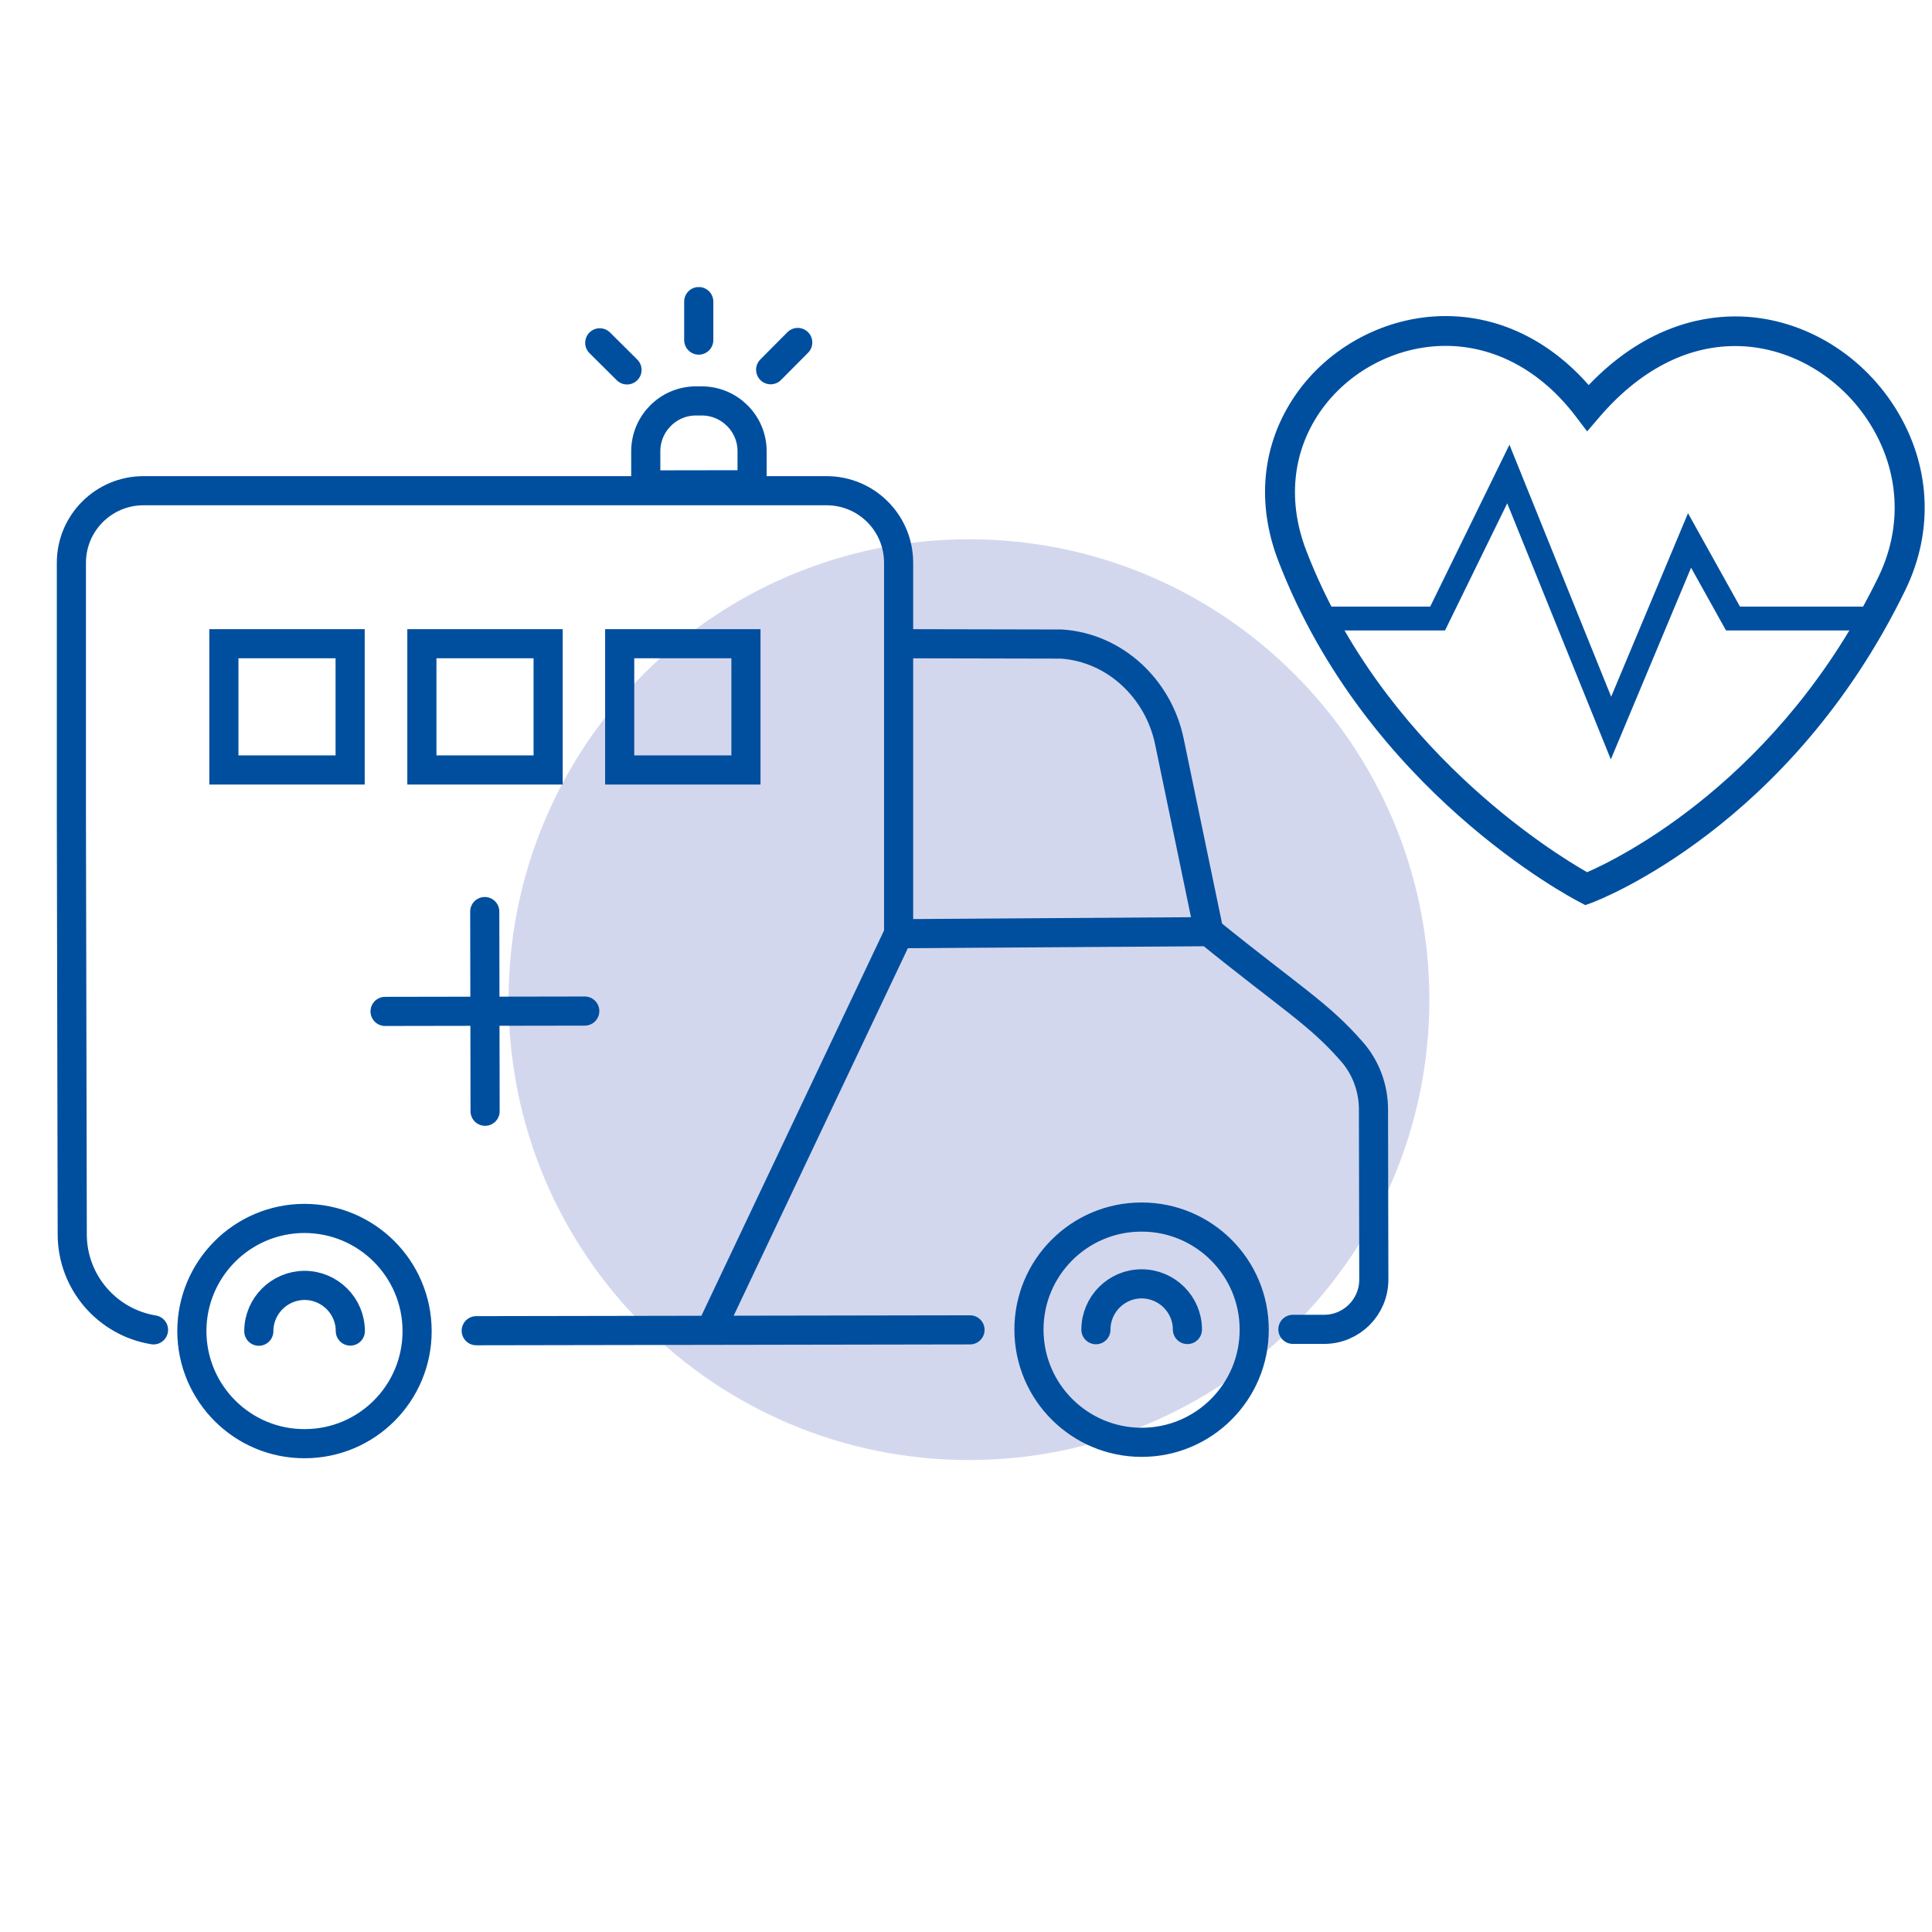 <?xml version="1.0" encoding="utf-8"?>
<!-- Generator: Adobe Illustrator 23.0.2, SVG Export Plug-In . SVG Version: 6.00 Build 0)  -->
<svg version="1.1" xmlns="http://www.w3.org/2000/svg" xmlns:xlink="http://www.w3.org/1999/xlink" x="0px" y="0px"
	 viewBox="0 0 113.39 113.39" style="enable-background:new 0 0 113.39 113.39;" xml:space="preserve">
<style type="text/css">
	.st0{fill:#D3D7EE;}
	.st1{clip-path:url(#SVGID_2_);fill:none;stroke:#004F9F;stroke-width:1.71;stroke-linecap:round;stroke-miterlimit:10;}
	.st2{clip-path:url(#SVGID_2_);fill:#004F9F;}
	.st3{fill:#004F9F;}
</style>
<g id="Ebene_14">
	<path class="st0" d="M56.87,85.69c14.92,0,27.02-12.1,27.02-27.02c0-14.92-12.1-27.02-27.02-27.02s-27.02,12.1-27.02,27.02
		C29.84,73.59,41.94,85.69,56.87,85.69"/>
</g>
<g id="Ebene_15">
	<g>
		<defs>
			<rect id="SVGID_1_" x="3.33" y="16.85" width="109.62" height="68.74"/>
		</defs>
		<clipPath id="SVGID_2_">
			<use xlink:href="#SVGID_1_"  style="overflow:visible;"/>
		</clipPath>
		<path class="st1" d="M13.14,45.19h7.41v-7.41h-7.41V45.19z M24.76,45.19h7.41v-7.41h-7.41V45.19z M36.37,45.19h7.41v-7.41h-7.41
			V45.19z M52.74,54.8L41.72,78.05 M52.74,37.78v16.9 M4.19,47.89V33.03c0-2.34,1.9-4.23,4.23-4.23h40.09
			c2.34,0,4.23,1.89,4.23,4.23v4.75 M36.8,21.71l-1.6-1.59 M41.01,19.96l0-2.26 M45.23,21.7l1.59-1.6 M40.85,23.53l0.33,0
			c1.63,0,2.96,1.32,2.96,2.95l0,1.97l-6.24,0.01l0-1.97C37.9,24.86,39.22,23.53,40.85,23.53z M70.95,54.68L52.74,54.8 M22.6,59.36
			l11.72-0.02 M28.45,53.5l0.02,11.72 M24.48,78.11c-0.01-3.65-2.97-6.6-6.62-6.6c-3.65,0.01-6.6,2.97-6.6,6.62
			c0.01,3.65,2.97,6.61,6.62,6.6C21.54,84.73,24.49,81.76,24.48,78.11z M56.93,78.05l-28.98,0.05 M9.01,78.05
			c-2.7-0.44-4.77-2.78-4.77-5.61L4.19,47.89 M52.74,37.78l9.56,0.02c3.14,0.21,5.69,2.63,6.33,5.71l2.32,11.17
			c4.87,3.94,6.46,4.82,8.41,7.06c0.81,0.93,1.25,2.14,1.25,3.37l0.02,9.99c0,1.61-1.3,2.91-2.9,2.92l-1.85,0 M15.19,78.13
			c0-1.48,1.2-2.68,2.68-2.69c1.48,0,2.69,1.2,2.69,2.68 M64.32,78.04c0-1.48,1.2-2.69,2.68-2.69c1.48,0,2.69,1.2,2.69,2.68
			 M60.39,78.05c-0.01-3.65,2.95-6.62,6.6-6.62c3.65-0.01,6.62,2.95,6.62,6.6c0.01,3.65-2.95,6.62-6.6,6.62
			C63.36,84.65,60.4,81.7,60.39,78.05z"/>
		<path class="st2" d="M84.84,20.3c-2.9,0-5.73,1.49-7.38,3.89c-1.62,2.37-1.9,5.26-0.79,8.14c4.46,11.56,14.49,17.73,16.48,18.86
			c1.95-0.85,11.33-5.47,17.1-17.34c1.42-2.93,1.24-6.2-0.5-8.98c-1.76-2.81-4.79-4.56-7.91-4.56c-2.89,0-5.64,1.45-7.98,4.18
			l-0.71,0.83l-0.66-0.87C90.47,21.78,87.75,20.3,84.84,20.3 M93.04,53.12l-0.34-0.18c-0.51-0.26-12.48-6.56-17.66-19.98
			c-1.33-3.43-0.98-6.9,0.98-9.76c1.97-2.87,5.35-4.65,8.82-4.65c3.15,0,6.1,1.43,8.4,4.05c3.16-3.3,6.39-4.03,8.61-4.03
			c3.72,0,7.31,2.06,9.39,5.38c2.07,3.3,2.28,7.19,0.59,10.67c-6.75,13.89-17.95,18.19-18.42,18.37L93.04,53.12z"/>
	</g>
	<polygon class="st3" points="94.54,44.57 88.46,29.54 84.81,37 77.58,37 77.58,35.6 83.94,35.6 88.59,26.1 94.56,40.89 
		99.07,30.12 102.12,35.6 110.51,35.6 110.51,37 101.3,37 99.25,33.32 	"/>
</g>
</svg>
